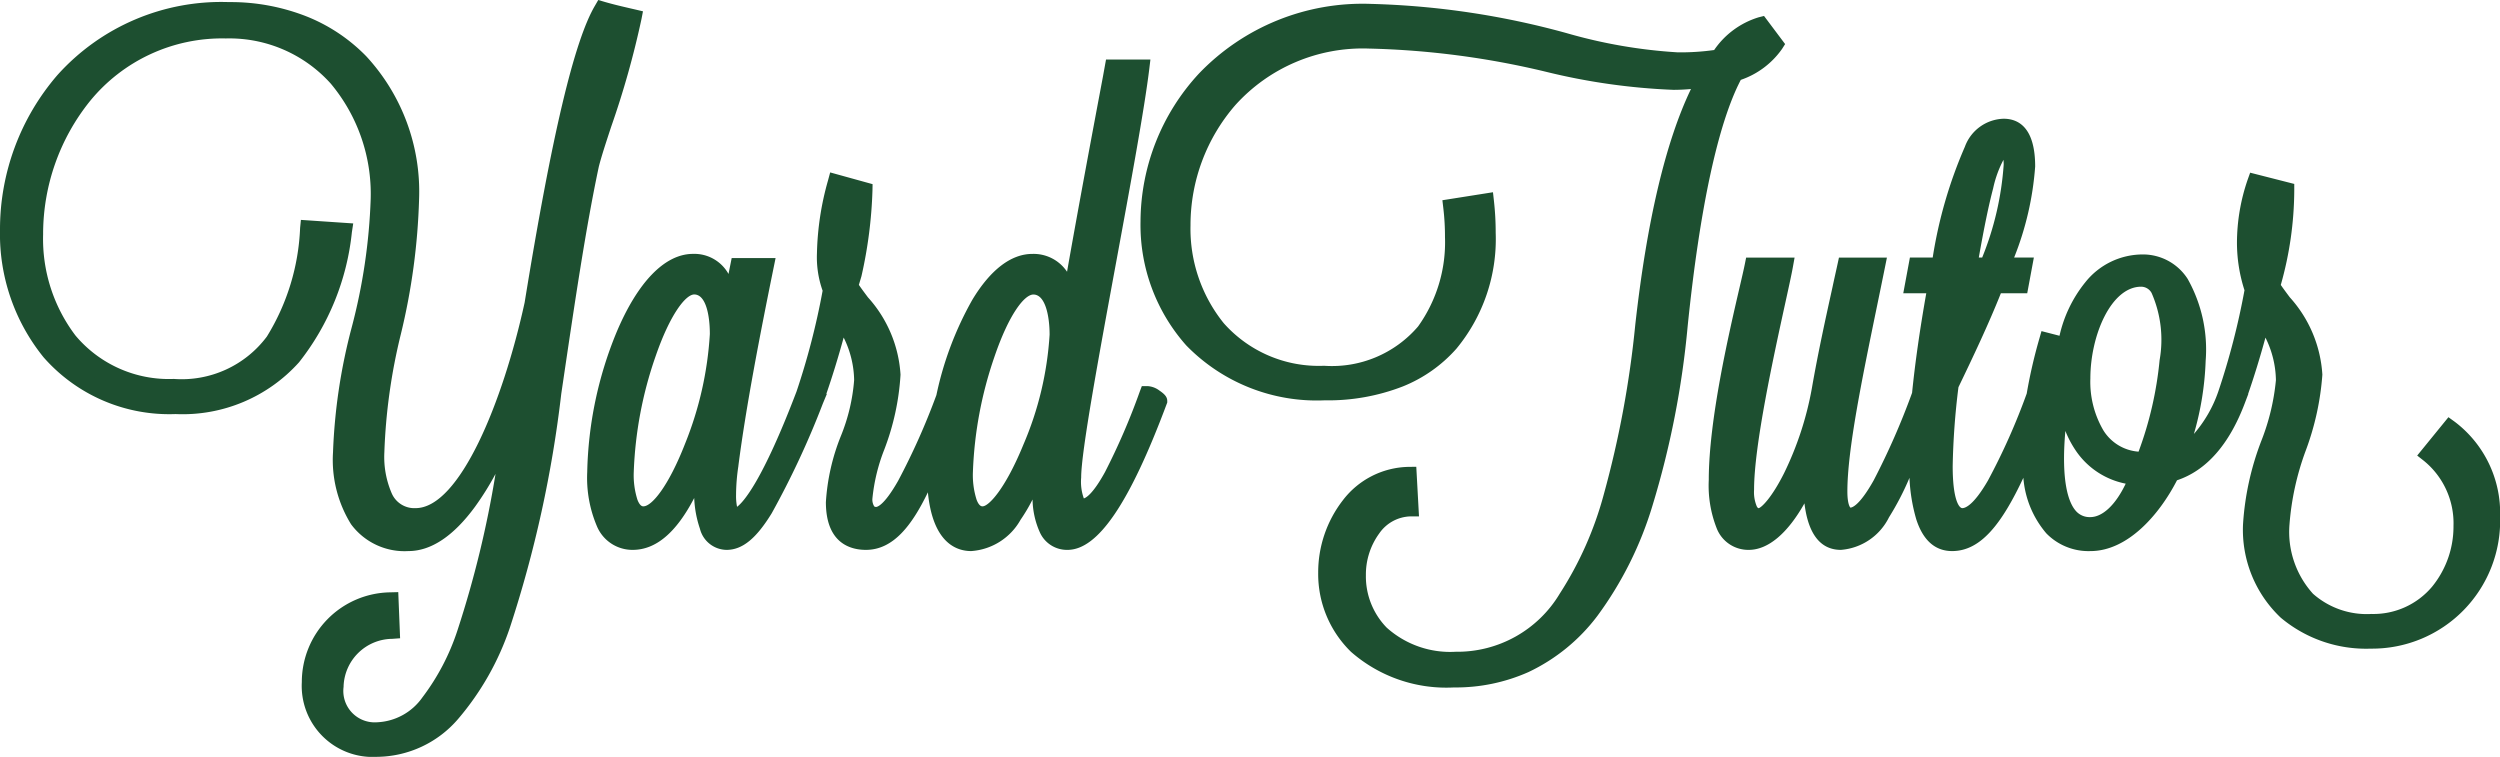 <svg xmlns="http://www.w3.org/2000/svg" width="150.462" height="45.55" viewBox="0 0 150.462 45.55">
  <g id="Group_68988" data-name="Group 68988" transform="translate(3739.878 -1980.586)">
    <path id="Path_436976" data-name="Path 436976" d="M13.716-30.6c5.544,0,9.216,4.32,9.216,10.152,0,5.436-2.268,10.152-2.268,15.264,0,3.492,1.3,5.436,4.032,5.436,2.592,0,4.9-3.888,6.48-8.1-1.26,6.48-2.844,19.4-8.352,19.4A2.375,2.375,0,0,1,20.3,8.928a3.447,3.447,0,0,1,3.384-3.384l-.072-1.8a4.885,4.885,0,0,0-4.824,4.9,3.77,3.77,0,0,0,4.032,4c7.2,0,9.324-12.744,10.584-21.42.756-5.112,1.44-9.828,2.268-13.716.468-1.836,1.872-5.328,2.556-8.856-.612-.144-1.26-.288-1.872-.468-1.4,2.376-2.808,9.288-4.176,17.712C30.96-8.5,28.332-1.332,25.128-1.332c-1.836,0-2.376-1.8-2.376-3.852,0-5,2.088-9.684,2.088-15.264,0-6.84-4.464-11.34-10.944-11.34-16.416,0-17.748,23.8-3.2,23.8,6.264,0,9.18-4.356,10.116-10.512l-2.124-.144c-.54,5.364-2.34,9.54-8.1,9.54C-1.944-9.108,0-30.6,13.716-30.6ZM44.064-13.86c-.18-1.62-.792-2.772-2.232-2.772-3.24,0-5.868,7.6-5.868,12.636C35.964-1.44,36.648.18,38.2.18c1.944,0,3.348-2.556,4.356-5.436l-.18,1.728c0,2.412.432,3.708,1.476,3.708,1.512,0,2.808-2.412,5.328-8.5a1.1,1.1,0,0,0-.648-.36c-1.836,4.824-3.348,7.344-4.176,7.344-.288,0-.432-.468-.432-1.3a12.286,12.286,0,0,1,.144-1.8c.432-3.384,1.224-7.524,2.124-11.952h-1.62ZM41.9-15.192c.972,0,1.44,1.152,1.44,2.88,0,3.564-2.556,10.872-4.5,10.872-.756,0-1.08-1.044-1.08-2.556C37.764-7.992,39.924-15.192,41.9-15.192ZM52.128-2.412c0-1.872,1.692-4.788,1.692-7.452,0-2.412-1.656-3.924-2.556-5.328l.216-.72a26.339,26.339,0,0,0,.648-5.04l-1.692-.468a16.934,16.934,0,0,0-.648,4.248,5.265,5.265,0,0,0,.36,2.2,44.7,44.7,0,0,1-1.62,6.3c0,.252.648.36.648.36a54.731,54.731,0,0,0,1.584-5.256A9.346,9.346,0,0,1,52.02-9.54c0,2.268-1.692,4.9-1.692,7.344C50.328-.72,50.9.18,52.236.18c2.3,0,3.528-3.528,5.436-8.5,0-.18-.5-.36-.648-.36C55.224-4,53.856-1.4,52.848-1.4,52.416-1.4,52.128-1.728,52.128-2.412ZM64.512-14.148c-.252-1.512-.936-2.484-2.268-2.484-3.24,0-5.832,7.6-5.832,12.636,0,2.448.612,4.248,2.16,4.248C60.588.252,61.92-2.3,63-5.472c-.144,1.116-.252,1.98-.252,2.448,0,2.2.54,3.2,1.62,3.2,1.512,0,3.348-2.7,5.508-8.46a1.307,1.307,0,0,0-.684-.4c-1.548,4.1-2.844,6.768-3.888,6.768-.36,0-.612-.432-.612-1.764,0-2.88,3.456-19.3,4.1-24.66H67.1C66.42-24.7,65.3-18.792,64.512-14.148Zm-2.2-1.044c1.044,0,1.476,1.332,1.476,2.916,0,3.744-2.808,10.836-4.536,10.836-.756,0-1.08-1.044-1.08-2.556C58.176-7.956,60.3-15.192,62.316-15.192Zm43.776-15.7a4.622,4.622,0,0,0-2.52,1.944,13.758,13.758,0,0,1-2.484.18c-4.5,0-10.692-2.916-18.468-2.916-8.784,0-13.356,6.552-13.356,12.6,0,5.292,3.456,10.26,10.584,10.26,7.092,0,9.792-4.644,9.792-9.576a16.8,16.8,0,0,0-.108-1.872l-2.052.324a15.1,15.1,0,0,1,.108,1.8c0,4.176-2.016,8.244-7.776,8.244-5.724,0-8.532-4.32-8.532-8.964A10.884,10.884,0,0,1,82.512-29.988c7.452,0,13.032,2.484,18.324,2.484a10.511,10.511,0,0,0,1.944-.18c-1.368,2.448-2.844,6.84-3.744,14.868C97.164,4.1,92.34,7.308,87.732,7.308c-4.14,0-5.9-2.556-5.9-5.112C81.828.072,83.2-1.836,85-1.836l-.108-1.98c-2.916.036-4.932,2.88-4.932,5.868,0,3.2,2.3,6.408,7.668,6.408,5.724,0,11.736-3.888,13.572-21.276.972-9.5,2.376-13.428,3.348-15.192a4.609,4.609,0,0,0,2.412-1.728Zm-.468,14.472c-.324,1.62-2.16,8.532-2.16,12.888,0,2.232.5,3.708,1.908,3.708s2.808-1.872,3.816-4.5c0,.252-.036.5-.036.72,0,2.268.432,3.78,1.764,3.78,2.3,0,3.528-3.528,5.436-8.5,0-.18-.5-.36-.648-.36-1.8,4.68-3.132,7.308-4.212,7.308-.4,0-.684-.4-.684-1.476,0-2.952,1.152-8.064,2.268-13.572H111.2c-.468,2.16-1.08,4.788-1.548,7.488-.756,4.14-2.772,7.6-3.672,7.6-.468,0-.792-.468-.792-1.62,0-3.528,2.016-11.664,2.34-13.464Zm9.864,0-.216,1.152h1.368c0,.108-.036.18-.036.288a65.91,65.91,0,0,0-1.116,9.432c0,3.564.468,5.8,2.124,5.8,1.98,0,3.456-2.736,5.616-8.5v-.072c0-.18-.432-.36-.612-.36-1.764,4.608-3.168,7.344-4.392,7.344-.684,0-1.08-.936-1.08-3.024a45.4,45.4,0,0,1,.36-4.9c.972-2.016,1.944-4.068,2.7-6.012h1.512l.216-1.152h-1.3a19.928,19.928,0,0,0,1.476-5.976c0-1.476-.4-2.376-1.4-2.376-1.332,0-2.412,1.008-3.852,8.352Zm5.724-6.084a20.013,20.013,0,0,1-1.44,6.084H118.62c.756-4.392,1.4-6.984,2.088-6.984C121.14-23.4,121.212-23.04,121.212-22.5ZM117.9-11.664l.54-3.6h.9Zm16.2,2.988c-.828,2.124-1.728,3.132-2.916,3.708,1.944-4.968,1.692-11.628-2.124-11.628-2.52,0-4.1,2.34-4.608,5l-1.116-.288C121.572-5.724,121.788.252,125.928.252c1.872,0,3.708-1.836,4.86-4.176,1.764-.5,3.06-2.016,3.96-4.392C134.82-8.532,134.28-8.676,134.1-8.676Zm-5.112-6.984c2.34,0,2.052,6.228.18,10.944C123.48-4.716,124.992-15.66,128.988-15.66ZM125.928-.792c-2.844,0-2.124-5.724-1.584-8.748.072,2.88,1.332,5.58,4.428,5.832C128.124-2.016,127.08-.792,125.928-.792Zm9.684-.072c0,4.68,3.2,6.984,7.2,6.984a7.208,7.208,0,0,0,7.272-7.452,6.433,6.433,0,0,0-2.52-5.292L146.3-5.076a5.361,5.361,0,0,1,1.98,4.32c0,2.844-1.908,5.8-5.436,5.8-3.06,0-5.436-1.656-5.436-5.868,0-2.808,1.98-6.372,1.98-9.036,0-2.412-1.656-3.924-2.556-5.328a20.076,20.076,0,0,0,.864-5.76l-1.836-.468a11.286,11.286,0,0,0-.612,3.6,8.884,8.884,0,0,0,.468,2.844,44.7,44.7,0,0,1-1.62,6.3c0,.252.648.36.648.36a54.726,54.726,0,0,0,1.584-5.256,9.346,9.346,0,0,1,1.26,4.032C137.592-7.272,135.612-3.816,135.612-.864Z" transform="translate(-3740 2013)" fill="#1d4f30"/>
    <path id="Path_436976_-_Outline" data-name="Path 436976 - Outline" d="M36.128-32.414l.373.11c.5.147,1.034.272,1.55.392l.3.069.468.11-.091.472A53.509,53.509,0,0,1,36.91-24.8c-.316.959-.588,1.788-.747,2.41-.784,3.683-1.448,8.179-2.152,12.939l-.109.736a71.7,71.7,0,0,1-3.09,14.065A16.624,16.624,0,0,1,27.7,10.849a6.507,6.507,0,0,1-4.881,2.287,4.274,4.274,0,0,1-4.532-4.5,5.4,5.4,0,0,1,5.311-5.4l.493-.013.111,2.777-.483.035A2.957,2.957,0,0,0,20.8,8.928a1.89,1.89,0,0,0,2.02,2.128,3.517,3.517,0,0,0,2.726-1.5A13.7,13.7,0,0,0,27.662,5.5a62.194,62.194,0,0,0,2.283-9.392,17.271,17.271,0,0,1-1.227,1.966C27.417-.148,26.064.752,24.7.752A4,4,0,0,1,21.249-.864a7.345,7.345,0,0,1-1.085-4.32,34,34,0,0,1,1.12-7.506,34.838,34.838,0,0,0,1.148-7.758,10.348,10.348,0,0,0-2.4-6.93A8.2,8.2,0,0,0,13.716-30.1a10.258,10.258,0,0,0-8.183,3.776,12.765,12.765,0,0,0-2.816,8.016A9.622,9.622,0,0,0,4.665-12.22a7.336,7.336,0,0,0,5.919,2.612,6.4,6.4,0,0,0,5.6-2.551,13.467,13.467,0,0,0,2-6.539l.048-.482,3.149.213-.082.537a15.143,15.143,0,0,1-3.178,7.819,9.416,9.416,0,0,1-7.432,3.118,10.065,10.065,0,0,1-7.943-3.416A11.778,11.778,0,0,1,.122-18.586,14.208,14.208,0,0,1,3.581-27.9,13.248,13.248,0,0,1,13.9-32.288a12.472,12.472,0,0,1,4.629.845,10.372,10.372,0,0,1,3.632,2.411,12,12,0,0,1,3.184,8.584,38.96,38.96,0,0,1-1.1,8.154,34.594,34.594,0,0,0-.991,7.11A5.524,5.524,0,0,0,23.7-2.718a1.482,1.482,0,0,0,1.432.886c2.656,0,5.263-6.412,6.565-12.374,1.636-10.07,2.982-15.749,4.237-17.873Zm-11,31.582a2.482,2.482,0,0,1-2.321-1.427,6.467,6.467,0,0,1-.555-2.925A35.336,35.336,0,0,1,23.264-12.5a38.181,38.181,0,0,0,1.076-7.949,11.019,11.019,0,0,0-2.9-7.886A10.225,10.225,0,0,0,13.9-31.288,12.348,12.348,0,0,0,4.33-27.237a13.2,13.2,0,0,0-3.208,8.651A10.781,10.781,0,0,0,3.51-11.557a9.1,9.1,0,0,0,7.182,3.065,8.458,8.458,0,0,0,6.68-2.777,13.726,13.726,0,0,0,2.854-6.773l-1.1-.074A13.644,13.644,0,0,1,17-11.574a6.792,6.792,0,0,1-2.576,2.18,8.8,8.8,0,0,1-3.837.786,8.3,8.3,0,0,1-6.694-2.98,10.619,10.619,0,0,1-2.173-6.72A13.781,13.781,0,0,1,4.762-26.96a11.262,11.262,0,0,1,3.767-2.989A11.743,11.743,0,0,1,13.716-31.1a9.791,9.791,0,0,1,3.981.809,8.926,8.926,0,0,1,3.08,2.248,11.342,11.342,0,0,1,2.656,7.6,35.609,35.609,0,0,1-1.173,7.979,32.746,32.746,0,0,0-1.1,7.285,6.411,6.411,0,0,0,.9,3.735A3.012,3.012,0,0,0,24.7-.248a3.683,3.683,0,0,0,2.568-1.464A3.308,3.308,0,0,1,25.128-.832ZM37.645-30.98c-.343-.08-.692-.163-1.037-.256-1.5,2.978-2.954,11.185-3.931,17.2l0,.026a46.606,46.606,0,0,1-1.741,6.045l.735.208c-.147.758-.3,1.611-.462,2.514A72.189,72.189,0,0,1,28.6,5.841,14.452,14.452,0,0,1,26.32,10.2a4.508,4.508,0,0,1-3.5,1.86,3,3,0,0,1-2.165-.811A3.168,3.168,0,0,1,19.8,8.928a3.768,3.768,0,0,1,1.078-2.649A4.2,4.2,0,0,1,23.17,5.1l-.033-.822a4.415,4.415,0,0,0-2.614,1.3A4.368,4.368,0,0,0,19.292,8.64a3.5,3.5,0,0,0,.939,2.537,3.552,3.552,0,0,0,2.593.959,5.476,5.476,0,0,0,4.147-1.966,15.662,15.662,0,0,0,2.9-5.164A70.893,70.893,0,0,0,32.913-8.856l.109-.738c.706-4.78,1.373-9.295,2.165-13.011l0-.019c.167-.656.446-1.5.769-2.485A56.272,56.272,0,0,0,37.645-30.98Zm44.975-1.2a48.928,48.928,0,0,1,11.814,1.767,30.722,30.722,0,0,0,6.654,1.149,14.514,14.514,0,0,0,2.2-.139,5.017,5.017,0,0,1,2.679-1.97l.322-.081,1.27,1.693-.184.291a5.012,5.012,0,0,1-2.483,1.863c-1.369,2.61-2.475,7.733-3.2,14.841A53.734,53.734,0,0,1,99.581-2,21.75,21.75,0,0,1,96.263,4.65a11.148,11.148,0,0,1-4.154,3.386,10.745,10.745,0,0,1-4.484.924,8.706,8.706,0,0,1-6.192-2.142,6.541,6.541,0,0,1-1.976-4.766A7.087,7.087,0,0,1,80.938-2.3a5.09,5.09,0,0,1,3.944-2.015l.479-.006.163,2.986H85A2.362,2.362,0,0,0,83.134-.313,4.2,4.2,0,0,0,82.328,2.2a4.418,4.418,0,0,0,1.253,3.161,5.716,5.716,0,0,0,4.151,1.451A7.184,7.184,0,0,0,94,3.307a21.053,21.053,0,0,0,2.65-5.981,60.557,60.557,0,0,0,1.891-10.2c.7-6.246,1.826-11.009,3.352-14.183-.35.033-.7.05-1.055.05a38.29,38.29,0,0,1-7.7-1.094,50.364,50.364,0,0,0-10.629-1.39,10.327,10.327,0,0,0-8.036,3.4,11.008,11.008,0,0,0-2.7,7.228,9.045,9.045,0,0,0,2,5.9A7.639,7.639,0,0,0,79.812-10.4a6.819,6.819,0,0,0,5.657-2.367,8.7,8.7,0,0,0,1.619-5.377,14.557,14.557,0,0,0-.1-1.742l-.056-.477,3.044-.481.058.52A17.3,17.3,0,0,1,90.14-18.4a10.351,10.351,0,0,1-2.361,6.968A8.548,8.548,0,0,1,84.56-9.16a12.4,12.4,0,0,1-4.712.84,10.962,10.962,0,0,1-8.333-3.307,10.908,10.908,0,0,1-2.751-7.453,13.171,13.171,0,0,1,3.519-8.91A13.639,13.639,0,0,1,82.62-32.18Zm18.468,3.916A31.321,31.321,0,0,1,94.2-29.441,48.116,48.116,0,0,0,82.62-31.18a12.663,12.663,0,0,0-9.607,3.874,12.16,12.16,0,0,0-3.249,8.226A9.913,9.913,0,0,0,72.251-12.3a9.992,9.992,0,0,0,7.6,2.984c3.15,0,5.566-.931,7.18-2.769A9.513,9.513,0,0,0,89.14-18.4c0-.424-.018-.851-.054-1.3l-1.059.167c.042.467.062.915.062,1.38a9.516,9.516,0,0,1-1.837,6,6.84,6.84,0,0,1-2.59,2,9.392,9.392,0,0,1-3.849.744,8.608,8.608,0,0,1-6.793-2.916,10.042,10.042,0,0,1-2.239-6.548,12.021,12.021,0,0,1,2.947-7.892,11.3,11.3,0,0,1,8.785-3.732,51.179,51.179,0,0,1,10.834,1.411A37.588,37.588,0,0,0,100.836-28a10.074,10.074,0,0,0,1.852-.171l1.049-.2-.521.932c-1.692,3.027-2.931,7.966-3.684,14.68A61.536,61.536,0,0,1,97.608-2.393a22.027,22.027,0,0,1-2.786,6.268,8.208,8.208,0,0,1-7.089,3.933,6.683,6.683,0,0,1-4.858-1.744A5.411,5.411,0,0,1,81.328,2.2,5.147,5.147,0,0,1,82.34-.92,3.448,3.448,0,0,1,84.47-2.29l-.054-.99a4.18,4.18,0,0,0-2.7,1.6,6.07,6.07,0,0,0-1.263,3.729c0,2.725,1.877,5.908,7.168,5.908a9.436,9.436,0,0,0,7.849-3.925c2.641-3.394,4.4-9.081,5.225-16.9.766-7.493,1.913-12.669,3.407-15.381l.091-.164.176-.064a4.547,4.547,0,0,0,1.961-1.253l-.429-.572a4.611,4.611,0,0,0-1.931,1.656l-.117.159-.194.036A14.279,14.279,0,0,1,101.088-28.264Zm-34.4-.568H69.36l-.068.56c-.29,2.4-1.153,7.075-1.986,11.594-1.039,5.631-2.114,11.454-2.114,13.007a2.955,2.955,0,0,0,.161,1.255c.139-.042.553-.277,1.268-1.577a40.213,40.213,0,0,0,2.1-4.859l.122-.324h.346a1.31,1.31,0,0,1,.717.271c.34.231.467.4.467.625v.091l-.032.085C68.1-2.111,66.2.68,64.368.68a1.786,1.786,0,0,1-1.66-1.05,5.009,5.009,0,0,1-.442-1.982,10.367,10.367,0,0,1-.719,1.216A3.693,3.693,0,0,1,58.572.752c-.887,0-2.31-.492-2.605-3.536C55.008-.8,53.888.68,52.236.68c-.9,0-2.408-.374-2.408-2.876a12.727,12.727,0,0,1,.9-3.972,11.212,11.212,0,0,0,.8-3.372,5.953,5.953,0,0,0-.63-2.559c-.329,1.2-.689,2.369-1.043,3.388l.031.005-.241.581a51.849,51.849,0,0,1-3.077,6.6C45.634,0,44.8.68,43.848.68a1.674,1.674,0,0,1-1.6-1.271,6.538,6.538,0,0,1-.345-1.851C40.814-.346,39.589.68,38.2.68a2.316,2.316,0,0,1-2.143-1.4A7.441,7.441,0,0,1,35.464-4a23.252,23.252,0,0,1,1.758-8.4c1.282-3.053,2.919-4.734,4.61-4.734a2.353,2.353,0,0,1,2.135,1.208l.191-.956H46.8l-.122.6c-.794,3.9-1.666,8.373-2.118,11.916l0,.011a11.778,11.778,0,0,0-.138,1.726,3.3,3.3,0,0,0,.06.718c.373-.278,1.514-1.517,3.578-6.936a43.767,43.767,0,0,0,1.571-6.07,6.01,6.01,0,0,1-.341-2.255,17.24,17.24,0,0,1,.665-4.378l.131-.487,2.552.706-.007.388a26.891,26.891,0,0,1-.658,5.131l-.011.043-.149.5c.165.242.352.491.548.753A7.625,7.625,0,0,1,54.32-9.864a15.028,15.028,0,0,1-.982,4.519,10.957,10.957,0,0,0-.71,2.933.772.772,0,0,0,.1.459c.016.021.037.049.123.049.044,0,.458-.044,1.328-1.579a41.4,41.4,0,0,0,2.3-5.153,20.021,20.021,0,0,1,2.16-5.731c1.087-1.809,2.336-2.765,3.611-2.765a2.422,2.422,0,0,1,2.092,1.073c.705-4.014,1.563-8.572,2.158-11.733Zm1.538,1h-.709l-.042.226C66.79-23.957,65.752-18.443,65-14.064l-.936,0a6.41,6.41,0,0,1,.223,1.79,20.174,20.174,0,0,1-1.531,6.7l.735.171c-.145,1.125-.248,1.954-.248,2.384,0,2.7.843,2.7,1.12,2.7.607,0,1.275-.7,1.8-1.422a1.391,1.391,0,0,1-.865.334.956.956,0,0,1-.906-.7,4.467,4.467,0,0,1-.206-1.565c0-1.644,1.035-7.251,2.131-13.188C67.092-21.032,67.887-25.335,68.227-27.832Zm-16.61,7.257-.824-.228a15.469,15.469,0,0,0-.505,3.63,4.832,4.832,0,0,0,.313,1.985l.031.066.005-.021.583,1.375c.1.245.219.487.341.742A7.662,7.662,0,0,1,52.52-9.54a12.069,12.069,0,0,1-.848,3.694,12.02,12.02,0,0,0-.844,3.65c0,1.663.752,1.876,1.408,1.876.773,0,1.437-.554,2.079-1.546-.57.734-1.032.962-1.467.962-.59,0-1.22-.4-1.22-1.508a11.488,11.488,0,0,1,.76-3.245,14.3,14.3,0,0,0,.932-4.207,6.718,6.718,0,0,0-1.763-4.057c-.258-.345-.5-.671-.714-1l-.124-.193.276-.919A26.9,26.9,0,0,0,51.617-20.575Zm-8.207,5.9c-.347-1.29-1.046-1.461-1.578-1.461-1.244,0-2.588,1.5-3.688,4.122A22.185,22.185,0,0,0,36.464-4c0,1.677.3,3.676,1.732,3.676a2.8,2.8,0,0,0,2.123-1.43l.053-.075a2.15,2.15,0,0,1-1.529.885,1.374,1.374,0,0,1-1.289-1.029A5.752,5.752,0,0,1,37.264-4a24.749,24.749,0,0,1,1.354-7.258c.693-2.024,1.826-4.437,3.286-4.437A1.654,1.654,0,0,1,43.41-14.671Zm20.543.269c-.351-1.542-1.134-1.73-1.709-1.73-1.144,0-2.129,1.24-2.754,2.28a18.337,18.337,0,0,0-1.9,4.823.831.831,0,0,1,.578.713v.093l-.033.087-.291.76c-.313.819-.61,1.594-.9,2.316-.024.367-.037.725-.037,1.065,0,1.4.216,3.748,1.66,3.748.914,0,1.753-.685,2.563-2.117L61.1-2.32c-.65.929-1.254,1.38-1.847,1.38a1.374,1.374,0,0,1-1.289-1.029A5.752,5.752,0,0,1,57.676-4a24.865,24.865,0,0,1,1.341-7.244c.69-2.031,1.823-4.452,3.3-4.452A1.761,1.761,0,0,1,63.953-14.4ZM45.576-15.88h-.6l-.424,2.118-.848-.037a7.132,7.132,0,0,1,.138,1.487,21.624,21.624,0,0,1-1.549,6.939l.755.169-.177,1.7c0,1.458.174,3.182.976,3.182a1.683,1.683,0,0,0,1.188-.757,1.183,1.183,0,0,1-.684.245.843.843,0,0,1-.8-.682,3.684,3.684,0,0,1-.133-1.114A12.9,12.9,0,0,1,43.569-4.5C44-7.888,44.781-11.947,45.576-15.88ZM38.844-1.94c.5,0,1.5-1.183,2.513-3.78a20.911,20.911,0,0,0,1.487-6.592c0-1.151-.247-2.38-.94-2.38-.506,0-1.454,1.177-2.339,3.761A23.673,23.673,0,0,0,38.264-4a4.889,4.889,0,0,0,.222,1.663C38.639-1.94,38.793-1.94,38.844-1.94Zm20.412,0c.362,0,1.348-1.005,2.453-3.7a19.816,19.816,0,0,0,1.583-6.632c0-1.115-.256-2.416-.976-2.416-.533,0-1.467,1.167-2.353,3.774A23.79,23.79,0,0,0,58.676-4,4.889,4.889,0,0,0,58.9-2.333C59.051-1.94,59.205-1.94,59.256-1.94Zm61.452-23.328c.869,0,1.9.5,1.9,2.876a18.322,18.322,0,0,1-1.265,5.476h1.187l-.4,2.152h-1.586c-.741,1.861-1.664,3.808-2.553,5.653a44,44,0,0,0-.347,4.755c0,2,.379,2.524.58,2.524.175,0,.676-.163,1.548-1.672A38.866,38.866,0,0,0,122.1-8.729a30.385,30.385,0,0,1,.755-3.289l.134-.468,1.084.28a7.833,7.833,0,0,1,1.545-3.209A4.423,4.423,0,0,1,129.06-17.1a3.194,3.194,0,0,1,2.728,1.476,8.676,8.676,0,0,1,1.081,4.927,17.9,17.9,0,0,1-.708,4.4,7.742,7.742,0,0,0,1.47-2.556,43.8,43.8,0,0,0,1.575-6.093,9.324,9.324,0,0,1-.453-2.878,11.722,11.722,0,0,1,.641-3.767l.153-.43,2.655.677v.389a21.178,21.178,0,0,1-.811,5.69c.163.238.348.485.54.742a7.625,7.625,0,0,1,1.962,4.656,16.4,16.4,0,0,1-.993,4.552,16.335,16.335,0,0,0-.987,4.484,5.546,5.546,0,0,0,1.417,4.153,4.885,4.885,0,0,0,3.519,1.215,4.608,4.608,0,0,0,3.658-1.653,5.734,5.734,0,0,0,1.278-3.643A4.846,4.846,0,0,0,146-4.682l-.4-.314,1.88-2.309.383.277a6.884,6.884,0,0,1,2.727,5.7,7.707,7.707,0,0,1-7.772,7.952,7.989,7.989,0,0,1-5.431-1.864,7.269,7.269,0,0,1-2.269-5.62,16.882,16.882,0,0,1,1.112-5.048,13.385,13.385,0,0,0,.868-3.628,5.952,5.952,0,0,0-.63-2.559c-.329,1.2-.689,2.369-1.043,3.388l.012,0-.216.57c-.94,2.483-2.311,4.039-4.077,4.629-1.08,2.1-2.983,4.261-5.211,4.261a3.542,3.542,0,0,1-2.652-1.066,5.84,5.84,0,0,1-1.383-3.345C120.6-.892,119.337.752,117.612.752c-1.024,0-1.75-.642-2.159-1.908a10.519,10.519,0,0,1-.41-2.5,16.528,16.528,0,0,1-1.233,2.378A3.533,3.533,0,0,1,110.916.68c-1.55,0-2.039-1.511-2.193-2.8-1.011,1.8-2.185,2.8-3.351,2.8a2.041,2.041,0,0,1-1.934-1.306,7.007,7.007,0,0,1-.474-2.9c0-3.606,1.209-8.81,1.858-11.605.141-.608.253-1.088.311-1.381l.08-.4h2.916l-.106.589c-.077.427-.244,1.19-.456,2.155-.7,3.2-1.876,8.564-1.876,11.22a2.213,2.213,0,0,0,.161,1.006c.052.1.09.112.118.113.186-.057.789-.636,1.53-2.115a19.443,19.443,0,0,0,1.663-5.07c.374-2.158.84-4.27,1.251-6.134.1-.474.205-.932.3-1.37l.085-.394h2.887l-.121.6c-.159.785-.32,1.567-.476,2.324-.917,4.458-1.783,8.668-1.783,11.149,0,.769.157.953.181.976h0c.08,0,.526-.079,1.4-1.637A43.616,43.616,0,0,0,115.2-8.771c.181-1.8.468-3.814.854-5.993H114.67l.4-2.152h1.372a27.135,27.135,0,0,1,1.935-6.663A2.56,2.56,0,0,1,120.708-25.268ZM121.5-23.5c-.2-.768-.608-.768-.792-.768-.912,0-1.923.614-3.361,7.948l-.079.4H115.9l-.028.152h1.266v.5a1.181,1.181,0,0,1-.028.242c0,.017-.008.04-.008.046v.045l-.008.043c-.381,2.119-.67,4.082-.858,5.843a.851.851,0,0,1,.614.728v.093l-.033.087-.291.761c-.181.474-.353.922-.522,1.359-.007.162-.012.323-.017.48a14.293,14.293,0,0,0,.417,4.074c.348,1.077.828,1.215,1.207,1.215a2.36,2.36,0,0,0,1.774-1.089,1.742,1.742,0,0,1-1.162.505c-1.58,0-1.58-2.652-1.58-3.524a45.423,45.423,0,0,1,.363-4.953l.01-.084.037-.076c.331-.687.668-1.389,1-2.094l-.646-.175.6-4.026H121.3l.028-.152h-3.3l.1-.585a52.9,52.9,0,0,1,1.083-5.192c.379-1.325.778-2.208,1.5-2.208A.906.906,0,0,1,121.5-23.5Zm-2.08,6.584a18.159,18.159,0,0,0,1.293-5.584,2.8,2.8,0,0,0-.013-.294,6.62,6.62,0,0,0-.621,1.718c-.259.977-.542,2.342-.863,4.16Zm17.775-3.649-1-.255a10.976,10.976,0,0,0-.443,3,8.367,8.367,0,0,0,.442,2.686l.007.022.007-.03.583,1.375c.1.245.219.487.341.742a7.662,7.662,0,0,1,.959,3.485,13.934,13.934,0,0,1-.917,3.939,16.186,16.186,0,0,0-1.063,4.737,6.3,6.3,0,0,0,1.934,4.874,7.011,7.011,0,0,0,4.766,1.61,6.433,6.433,0,0,0,5.028-2.191,7.324,7.324,0,0,0,1.744-4.761,5.992,5.992,0,0,0-1.944-4.593L147-5.137a5.892,5.892,0,0,1,1.785,4.381c0,3.052-2.08,6.3-5.936,6.3-3.772,0-5.936-2.321-5.936-6.368a16.994,16.994,0,0,1,1.033-4.784,15.517,15.517,0,0,0,.947-4.252,6.718,6.718,0,0,0-1.763-4.057c-.258-.345-.5-.671-.714-1l-.134-.209.085-.233A19.3,19.3,0,0,0,137.195-20.565ZM130.273-4.012l.445-1.138a17.061,17.061,0,0,0,1.151-5.572,7.577,7.577,0,0,0-.907-4.334,2.222,2.222,0,0,0-1.317-.972,1.861,1.861,0,0,1,.8.688c.351.517.9,1.814.65,4.685a22.725,22.725,0,0,1-1.461,6.124l-.125.316h-.339a3.761,3.761,0,0,1-3.281-1.731,6.676,6.676,0,0,1-.958-3.687c0-2.375.888-4.892,2.406-5.976a4.023,4.023,0,0,0-.953.839,7.221,7.221,0,0,0-1.439,3.272l-.1.525-1.158-.3c-.206.762-.379,1.513-.516,2.243a1,1,0,0,1,.505.463q.079-.515.176-1.061l.992.075a6.875,6.875,0,0,0,1,3.637,3.767,3.767,0,0,0,2.973,1.71l.665.054-.239.623c-.776,2.027-2.014,3.237-3.311,3.237a2.107,2.107,0,0,1-1.667-.767c-.9-1.071-1.134-3.3-.71-6.626-.272.718-.521,1.354-.756,1.935-.063,2.226.351,3.864,1.2,4.742a2.545,2.545,0,0,0,1.933.761C127.414-.248,129.109-1.721,130.273-4.012Zm-23.35-11.9h-.895c-.061.275-.14.616-.232,1.009-.64,2.757-1.832,7.888-1.832,11.379,0,3.208,1.06,3.208,1.408,3.208A2.616,2.616,0,0,0,107.2-1.6a1.8,1.8,0,0,1-1.219.77c-.483,0-1.292-.275-1.292-2.12,0-2.764,1.189-8.191,1.9-11.434C106.724-14.988,106.838-15.51,106.923-15.916Zm5.541,0h-.857q-.1.477-.215.98c-.409,1.853-.872,3.954-1.243,6.094a20.936,20.936,0,0,1-1.3,4.367l.842.156c0,.149-.011.3-.02.424-.008.108-.016.21-.016.3,0,3.28.951,3.28,1.264,3.28a2.567,2.567,0,0,0,1.986-1.4,1.893,1.893,0,0,1-1.41.848c-.442,0-1.184-.257-1.184-1.976,0-2.583.836-6.646,1.8-11.35C112.227-14.757,112.346-15.335,112.464-15.916ZM128.831-5.231a21.73,21.73,0,0,0,1.267-5.512,7.011,7.011,0,0,0-.481-4.035.72.72,0,0,0-.629-.381c-1.8,0-3.058,2.913-3.058,5.526a5.776,5.776,0,0,0,.792,3.135A2.723,2.723,0,0,0,128.831-5.231Zm-.774,1.926a4.72,4.72,0,0,1-3.049-2.056,6.091,6.091,0,0,1-.582-1.117c-.276,3.122.22,4.321.6,4.777a1.094,1.094,0,0,0,.9.409C126.673-1.292,127.461-2.049,128.057-3.305Z" transform="translate(-3740 2013)" fill="#1d4f30"/>
  </g>
</svg>
